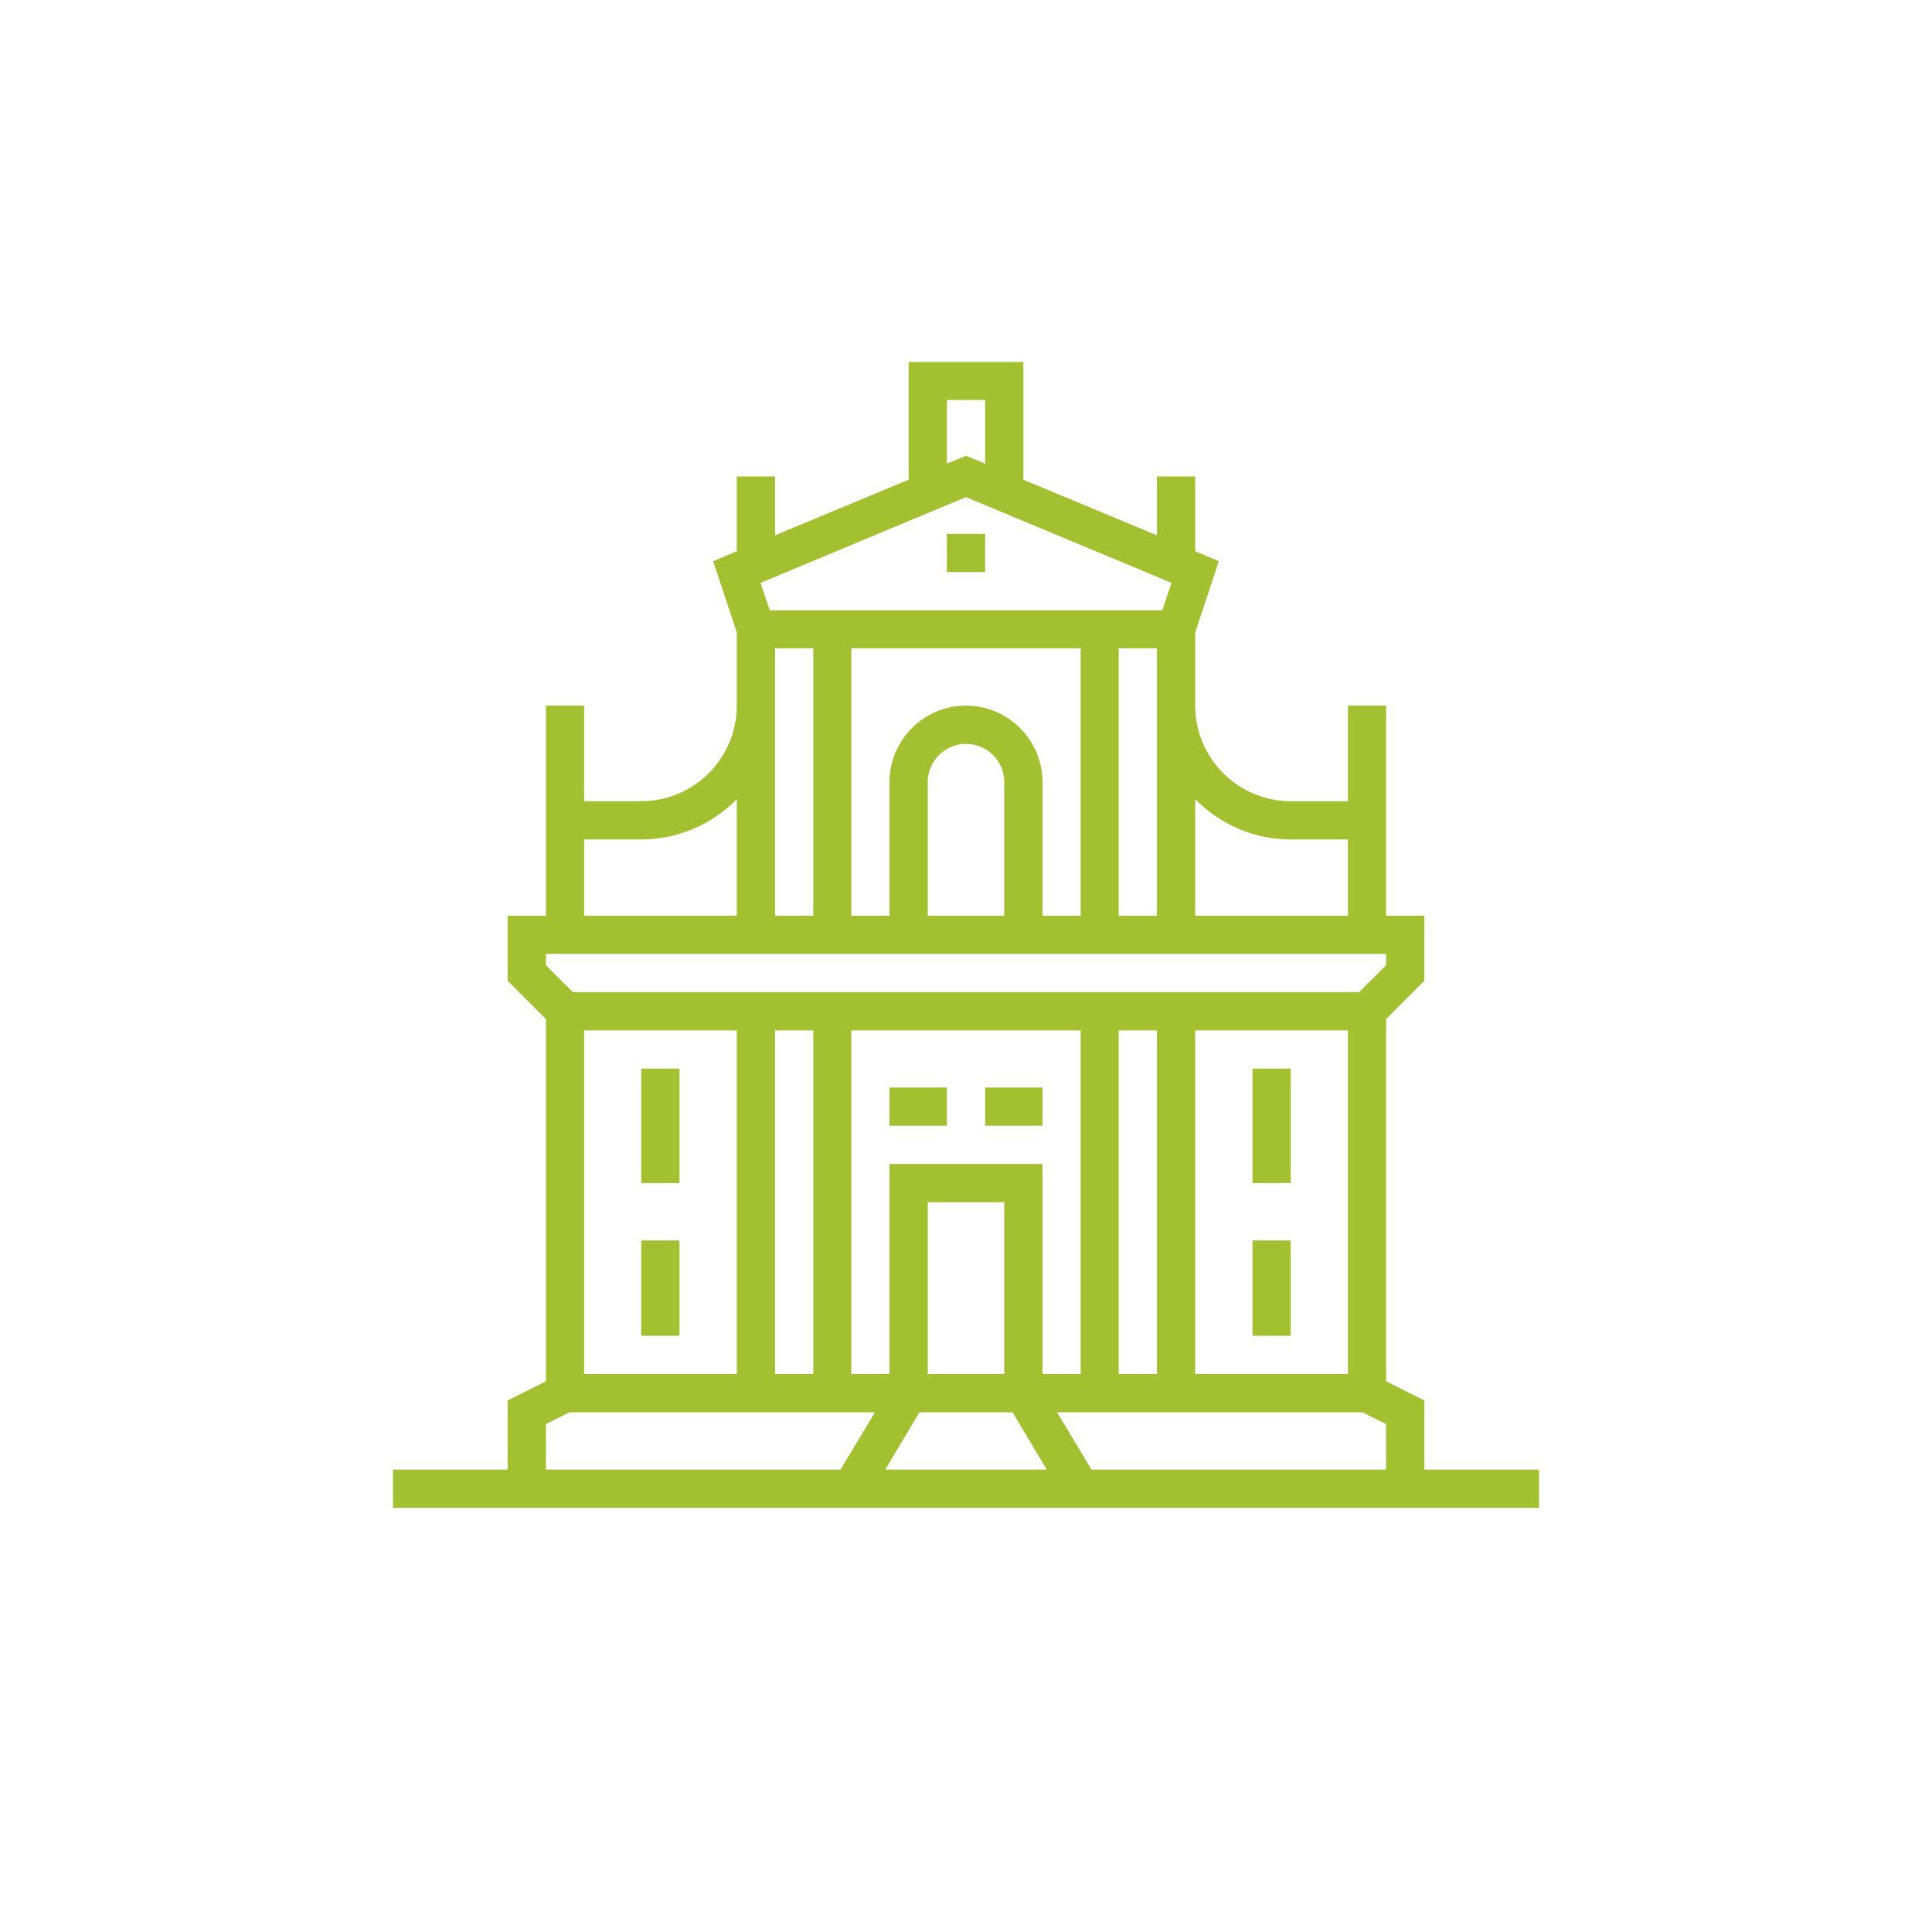 <svg xmlns="http://www.w3.org/2000/svg" xmlns:xlink="http://www.w3.org/1999/xlink" width="40" zoomAndPan="magnify" viewBox="0 0 30 30" height="40" preserveAspectRatio="xMidYMid meet" version="1.2"><defs><clipPath id="a629422947"><path d="M 6.102 5.621 L 24 5.621 L 24 23.766 L 6.102 23.766 Z M 6.102 5.621 "/></clipPath></defs><g id="6b6ed7fb28"><g clip-rule="nonzero" clip-path="url(#a629422947)"><path style=" stroke:none;fill-rule:nonzero;fill:#a2c030;fill-opacity:1;" d="M 21.523 22.82 L 16.949 22.82 L 16.414 21.93 L 21.156 21.93 L 21.523 22.113 Z M 13.746 22.82 L 14.277 21.93 L 15.723 21.93 L 16.254 22.82 Z M 13.051 22.82 L 8.477 22.82 L 8.477 22.113 L 8.844 21.93 L 13.586 21.93 Z M 11.441 16 L 11.441 21.336 L 9.07 21.336 L 9.07 16 Z M 12.629 16 L 12.629 21.336 L 12.035 21.336 L 12.035 16 Z M 15.594 18.668 L 15.594 21.336 L 14.406 21.336 L 14.406 18.668 Z M 13.812 18.074 L 13.812 21.336 L 13.219 21.336 L 13.219 16 L 16.781 16 L 16.781 21.336 L 16.188 21.336 L 16.188 18.074 Z M 17.965 16 L 17.965 21.336 L 17.371 21.336 L 17.371 16 Z M 20.93 16 L 20.93 21.336 L 18.559 21.336 L 18.559 16 Z M 8.477 14.812 L 21.523 14.812 L 21.523 14.988 L 21.105 15.406 L 8.895 15.406 L 8.477 14.988 Z M 9.07 13.035 L 9.957 13.035 C 10.539 13.035 11.062 12.793 11.441 12.41 L 11.441 14.219 L 9.07 14.219 Z M 12.629 10.066 L 12.629 14.219 L 12.035 14.219 L 12.035 10.066 Z M 15.594 12.145 L 15.594 14.219 L 14.406 14.219 L 14.406 12.145 C 14.406 11.816 14.672 11.551 15 11.551 C 15.328 11.551 15.594 11.816 15.594 12.145 Z M 15 10.957 C 14.348 10.957 13.812 11.488 13.812 12.145 L 13.812 14.219 L 13.219 14.219 L 13.219 10.066 L 16.781 10.066 L 16.781 14.219 L 16.188 14.219 L 16.188 12.145 C 16.188 11.488 15.652 10.957 15 10.957 Z M 17.965 10.066 L 17.965 14.219 L 17.371 14.219 L 17.371 10.066 Z M 15 7.719 L 18.191 9.051 L 18.047 9.477 L 11.953 9.477 L 11.809 9.051 Z M 14.703 6.211 L 15.297 6.211 L 15.297 7.199 L 15 7.078 L 14.703 7.199 Z M 18.559 12.41 C 18.938 12.793 19.461 13.035 20.043 13.035 L 20.93 13.035 L 20.93 14.219 L 18.559 14.219 Z M 22.117 22.82 L 22.117 21.746 L 21.523 21.449 L 21.523 15.824 L 22.117 15.23 L 22.117 14.219 L 21.523 14.219 L 21.523 10.957 L 20.93 10.957 L 20.93 12.441 L 20.043 12.441 C 19.223 12.441 18.559 11.773 18.559 10.957 L 18.559 9.82 L 18.926 8.715 L 18.559 8.559 L 18.559 7.398 L 17.965 7.398 L 17.965 8.312 L 15.891 7.449 L 15.891 5.621 L 14.109 5.621 L 14.109 7.449 L 12.035 8.312 L 12.035 7.398 L 11.441 7.398 L 11.441 8.559 L 11.074 8.715 L 11.441 9.82 L 11.441 10.957 C 11.441 11.773 10.777 12.441 9.957 12.441 L 9.07 12.441 L 9.07 10.957 L 8.477 10.957 L 8.477 14.219 L 7.883 14.219 L 7.883 15.23 L 8.477 15.824 L 8.477 21.449 L 7.883 21.746 L 7.883 22.82 L 6.102 22.82 L 6.102 23.414 L 23.898 23.414 L 23.898 22.82 L 22.117 22.82 "/></g><path style=" stroke:none;fill-rule:nonzero;fill:#a2c030;fill-opacity:1;" d="M 15.297 8.289 L 14.703 8.289 L 14.703 8.883 L 15.297 8.883 L 15.297 8.289 "/><path style=" stroke:none;fill-rule:nonzero;fill:#a2c030;fill-opacity:1;" d="M 10.551 16.594 L 9.957 16.594 L 9.957 18.371 L 10.551 18.371 L 10.551 16.594 "/><path style=" stroke:none;fill-rule:nonzero;fill:#a2c030;fill-opacity:1;" d="M 10.551 19.262 L 9.957 19.262 L 9.957 20.742 L 10.551 20.742 L 10.551 19.262 "/><path style=" stroke:none;fill-rule:nonzero;fill:#a2c030;fill-opacity:1;" d="M 20.043 16.594 L 19.449 16.594 L 19.449 18.371 L 20.043 18.371 L 20.043 16.594 "/><path style=" stroke:none;fill-rule:nonzero;fill:#a2c030;fill-opacity:1;" d="M 20.043 19.262 L 19.449 19.262 L 19.449 20.742 L 20.043 20.742 L 20.043 19.262 "/><path style=" stroke:none;fill-rule:nonzero;fill:#a2c030;fill-opacity:1;" d="M 13.812 17.48 L 14.703 17.48 L 14.703 16.887 L 13.812 16.887 L 13.812 17.48 "/><path style=" stroke:none;fill-rule:nonzero;fill:#a2c030;fill-opacity:1;" d="M 16.188 16.887 L 15.297 16.887 L 15.297 17.48 L 16.188 17.48 L 16.188 16.887 "/></g></svg>